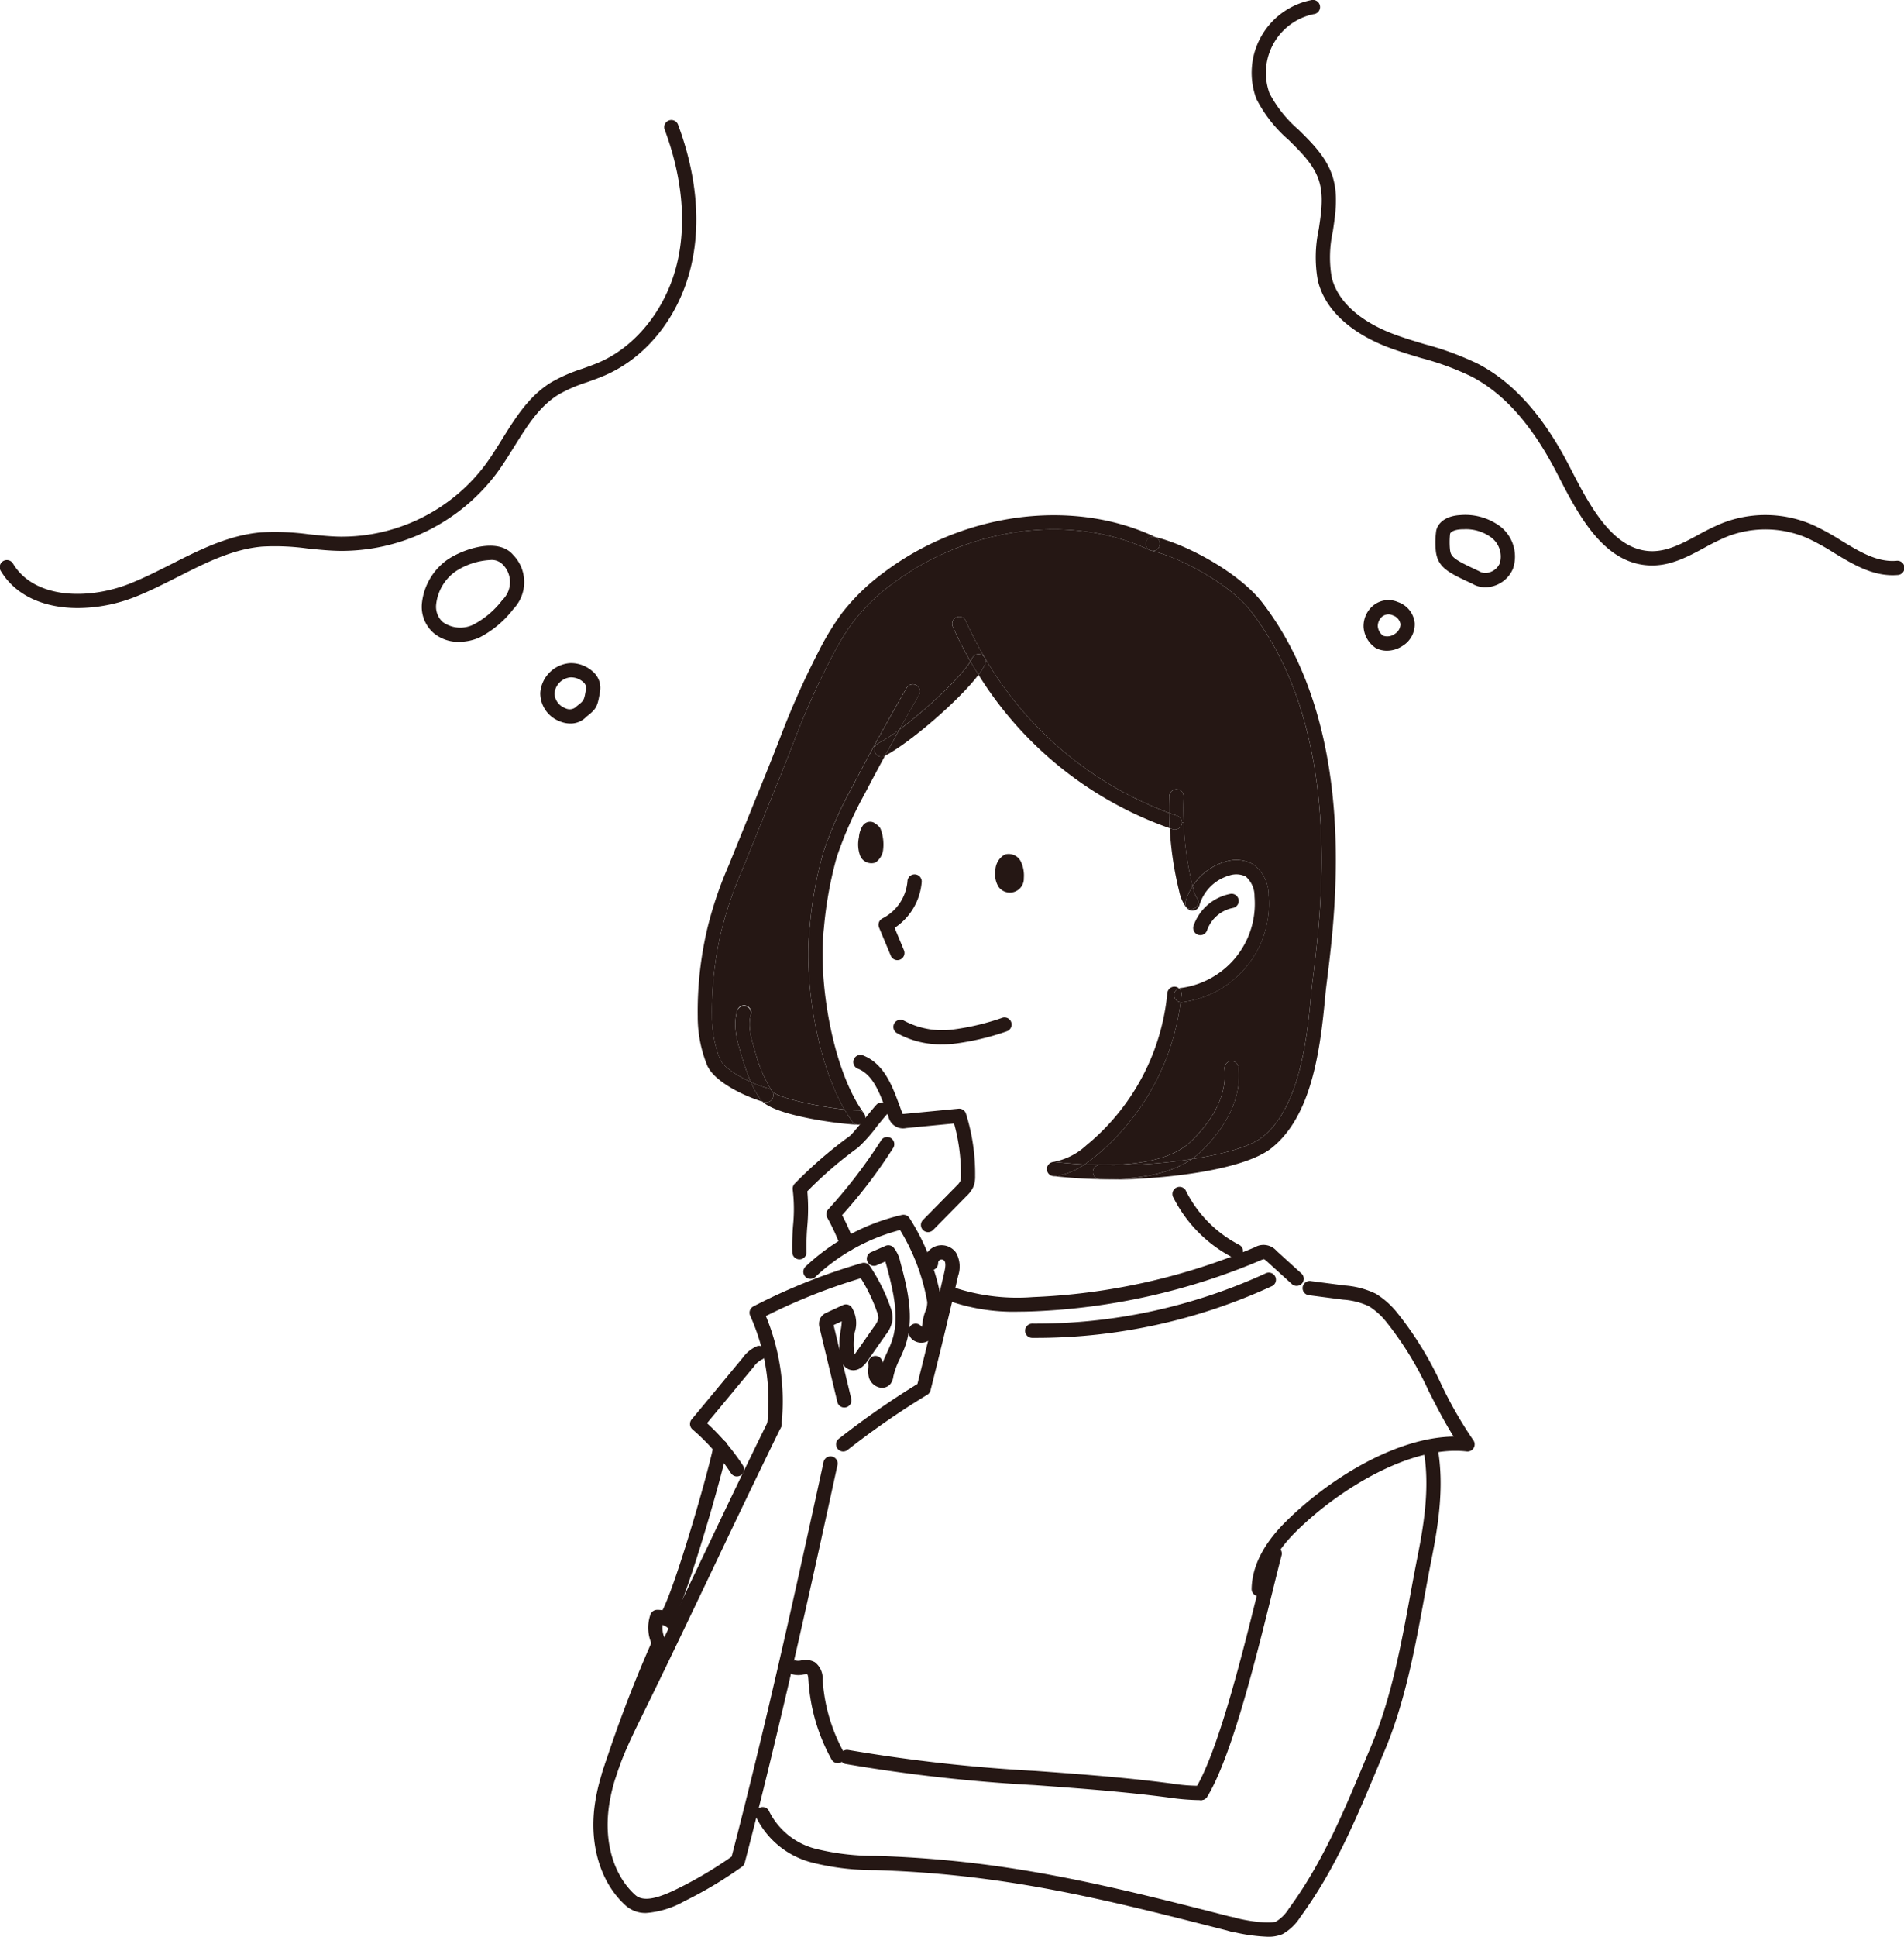 <svg xmlns="http://www.w3.org/2000/svg" width="240" height="244" viewBox="0 0 240 244"><defs><style>.a{fill:#251714;}</style></defs><g transform="translate(-310.953 -1597.813)"><path class="a" d="M462.255,1715.623a.911.911,0,0,1-.289-.047.9.9,0,0,1-.562-1.139,6.117,6.117,0,0,1,4.686-4.016.9.9,0,0,1,.307,1.771,4.354,4.354,0,0,0-3.292,2.821A.9.9,0,0,1,462.255,1715.623Z"></path><path class="a" d="M424.069,1718.774a.9.9,0,0,1-.829-.552l-1.481-3.551a.9.9,0,0,1,.43-1.152,5.8,5.8,0,0,0,3.149-4.657.9.9,0,1,1,1.79.141,7.658,7.658,0,0,1-3.407,5.706l1.176,2.82a.9.9,0,0,1-.828,1.245Z"></path><path class="a" d="M429.736,1729.386a11.24,11.24,0,0,1-5.771-1.448.9.9,0,0,1,.917-1.546,10.246,10.246,0,0,0,6.045,1.144,30.965,30.965,0,0,0,6.426-1.519.9.9,0,0,1,.541,1.713,32.366,32.366,0,0,1-6.81,1.595Q430.4,1729.386,429.736,1729.386Z"></path><path class="a" d="M427.93,1753.042a.9.9,0,0,1-.639-1.529l4.218-4.283a2.259,2.259,0,0,0,.491-.614,2.05,2.05,0,0,0,.076-.664,23.547,23.547,0,0,0-.867-6.6l-6.023.58a1.884,1.884,0,0,1-2.24-1.424c-.1-.261-.2-.528-.3-.8-.807-2.2-1.642-4.472-3.516-5.24a.9.9,0,1,1,.68-1.662c2.606,1.067,3.624,3.838,4.522,6.282.1.264.193.526.291.783a1.857,1.857,0,0,0,.126.286c.076,0,.2-.01.262-.015l6.76-.651a.9.9,0,0,1,.942.626,25.332,25.332,0,0,1,1.156,7.857,3.526,3.526,0,0,1-.2,1.306,3.654,3.654,0,0,1-.882,1.213l-4.217,4.282A.894.894,0,0,1,427.93,1753.042Z"></path><path class="a" d="M460.531,1712.161a.892.892,0,0,1-.133-.758,6.908,6.908,0,0,1,.882-1.941c.008.046.021.1.033.143a3.848,3.848,0,0,0,.5,1.317.9.9,0,0,1-.184,1.26.909.909,0,0,1-1.1-.021Z"></path><path class="a" d="M459.043,1702.334a.905.905,0,0,0,.853-.615.97.97,0,0,0,.046-.285l.209-.008a41.414,41.414,0,0,0,1.129,8.036,6.908,6.908,0,0,0-.882,1.941.892.892,0,0,0,.133.758.874.874,0,0,1-.158-.168,5.288,5.288,0,0,1-.8-1.962,42.9,42.9,0,0,1-1.175-7.877c.121.046.242.088.364.13A.842.842,0,0,0,459.043,1702.334Z"></path><path class="a" d="M461.021,1712.508a.9.9,0,0,1-.49-.347.909.909,0,0,0,1.1.021.9.9,0,0,0,.184-1.26,3.848,3.848,0,0,1-.5-1.317c-.012-.046-.025-.1-.033-.143a7.34,7.34,0,0,1,4.123-3.083,4.373,4.373,0,0,1,3.512.326,4.8,4.8,0,0,1,1.953,3.9,12.494,12.494,0,0,1-10.9,13.467,1.066,1.066,0,0,1-.113.008.278.278,0,0,1-.08-.008c.042-.318.08-.645.109-.967a.875.875,0,0,0-.322-.769.687.687,0,0,1,.184-.046,10.706,10.706,0,0,0,9.337-11.534,3.275,3.275,0,0,0-1.112-2.523,2.738,2.738,0,0,0-2.078-.117,5.513,5.513,0,0,0-3.763,3.774A.9.9,0,0,1,461.021,1712.508Z"></path><path class="a" d="M458.959,1723.289a.9.9,0,0,1,.6-.958.875.875,0,0,1,.322.769c-.029.322-.067.649-.109.967A.9.9,0,0,1,458.959,1723.289Z"></path><path class="a" d="M458.759,1702.284c-.122-.042-.243-.084-.364-.13-.042-.64-.063-1.28-.067-1.92.33.117.665.234,1,.347a.9.9,0,0,1,.615.853.97.97,0,0,1-.046.285.905.905,0,0,1-.853.615A.842.842,0,0,1,458.759,1702.284Z"></path><path class="a" d="M459.327,1700.581c-.334-.113-.669-.23-1-.347-.013-.707,0-1.414.025-2.121a.911.911,0,0,1,.932-.862.894.894,0,0,1,.862.929c-.042,1.083-.038,2.167,0,3.246l-.209.008A.9.9,0,0,0,459.327,1700.581Z"></path><path class="a" d="M455.924,1667.143a.936.936,0,0,0,.15.05A1.09,1.09,0,0,1,455.924,1667.143Z"></path><path class="a" d="M455.4,1666.118a.9.9,0,0,1,1.075-.674l.1.025.084.038a.9.9,0,0,1-.548,1.694.089.089,0,0,1-.038-.008.936.936,0,0,1-.15-.05A.9.9,0,0,1,455.4,1666.118Z"></path><path class="a" d="M468.672,1674.861c-2.529-3.3-8.709-6.756-12.56-7.66a.9.9,0,0,0,.548-1.694l-.084-.038c4.165.992,10.7,4.615,13.522,8.3,12.072,15.738,9.233,38.609,8.166,47.223-.112.891-.2,1.615-.246,2.137-.657,7.229-1.773,15.274-6.741,19.286-3.738,3.021-14.622,4-20.078,4-.632,0-1.192-.012-1.656-.037a.384.384,0,0,1-.075-.009c.242.009.485.009.731.009,4.019,0,8.129-.565,10.981-2.535,3.838-.6,7.371-1.531,8.968-2.824,4.792-3.87,5.629-13.094,6.08-18.052.05-.535.138-1.28.255-2.2C477.524,1712.353,480.3,1690.014,468.672,1674.861Z"></path><path class="a" d="M461.18,1743.838a63.382,63.382,0,0,1-11.545.74v0c4.01.046,8.8-.464,11.373-2.9,1.773-1.678,4.687-5.092,4.3-9.108a.9.9,0,1,1,1.785-.175c.464,4.777-2.839,8.684-4.846,10.588A8.918,8.918,0,0,1,461.18,1743.838Z"></path><path class="a" d="M449.635,1744.578a63.382,63.382,0,0,0,11.545-.74c-2.852,1.97-6.962,2.535-10.981,2.535-.246,0-.489,0-.731-.009h-.013a.9.9,0,0,1,.18-1.786Z"></path><path class="a" d="M447.666,1744.515c-1.568-.083-2.9-.221-3.759-.313a.889.889,0,0,0-.264.012.633.633,0,0,1,.084-.017,8.276,8.276,0,0,0,4.148-2.083,28.255,28.255,0,0,0,10.219-19.181.9.9,0,0,1,.974-.812.848.848,0,0,1,.489.21.893.893,0,0,0,.213,1.736,30.049,30.049,0,0,1-10.758,19.44C448.606,1743.838,448.159,1744.185,447.666,1744.515Z"></path><path class="a" d="M443.9,1745.988a8.357,8.357,0,0,0,3.768-1.473c.623.034,1.283.055,1.969.059v0a.9.9,0,0,0-.18,1.786c-2.015-.029-3.985-.188-5.737-.376a.224.224,0,0,1-.05-.008.811.811,0,0,0,.142.012A.656.656,0,0,0,443.9,1745.988Z"></path><path class="a" d="M443.5,1745.934a.361.361,0,0,0,.113.033A.369.369,0,0,1,443.5,1745.934Z"></path><path class="a" d="M443.493,1744.256a.582.582,0,0,1,.142-.042A.639.639,0,0,0,443.493,1744.256Z"></path><path class="a" d="M443.468,1744.269a.43.43,0,0,0-.113.054A.274.274,0,0,1,443.468,1744.269Z"></path><path class="a" d="M443.363,1745.871a.3.3,0,0,0,.1.046A.7.7,0,0,1,443.363,1745.871Z"></path><path class="a" d="M443.3,1745.833l.063.038Z"></path><path class="a" d="M443.317,1744.348a.489.489,0,0,0-.092.067A.489.489,0,0,1,443.317,1744.348Z"></path><path class="a" d="M443.238,1745.783a.277.277,0,0,0,.062.05Z"></path><path class="a" d="M443.166,1745.712a.374.374,0,0,0,.072.071A.233.233,0,0,1,443.166,1745.712Z"></path><path class="a" d="M443.192,1744.444a.4.4,0,0,0-.08.088A.523.523,0,0,1,443.192,1744.444Z"></path><path class="a" d="M443.07,1745.6a.308.308,0,0,0,.055.071A.308.308,0,0,1,443.07,1745.6Z"></path><path class="a" d="M443.079,1744.578a.185.185,0,0,0-.046.071A.247.247,0,0,1,443.079,1744.578Z"></path><path class="a" d="M443.033,1745.532a.219.219,0,0,0,.037.067A.187.187,0,0,1,443.033,1745.532Z"></path><path class="a" d="M443.033,1744.649a.506.506,0,0,0-.051.1A.363.363,0,0,1,443.033,1744.649Z"></path><path class="a" d="M442.995,1745.457a.157.157,0,0,0,.038.075A.142.142,0,0,1,442.995,1745.457Z"></path><path class="a" d="M442.966,1745.386a.165.165,0,0,0,.029.071A.147.147,0,0,1,442.966,1745.386Z"></path><path class="a" d="M442.97,1744.779a.288.288,0,0,0-.025.084A.255.255,0,0,1,442.97,1744.779Z"></path><path class="a" d="M442.941,1745.3a.176.176,0,0,0,.025.088A.176.176,0,0,1,442.941,1745.3Z"></path><path class="a" d="M442.945,1744.863a.288.288,0,0,1,.025-.084c0-.008,0-.017.012-.025a.506.506,0,0,1,.051-.1.185.185,0,0,1,.046-.071.194.194,0,0,1,.033-.046.4.4,0,0,1,.08-.088.1.1,0,0,1,.033-.029.489.489,0,0,1,.092-.067.092.092,0,0,1,.038-.025.43.43,0,0,1,.113-.054.04.04,0,0,1,.025-.013.639.639,0,0,1,.142-.042h.008a.889.889,0,0,1,.264-.012c.861.092,2.191.23,3.759.313a8.357,8.357,0,0,1-3.768,1.473.656.656,0,0,1-.088,0,.811.811,0,0,1-.142-.012.12.12,0,0,1-.054-.013.361.361,0,0,1-.113-.033.241.241,0,0,1-.042-.017.3.3,0,0,1-.1-.046l-.063-.038a.277.277,0,0,1-.062-.05.374.374,0,0,1-.072-.071.138.138,0,0,1-.041-.042.308.308,0,0,1-.055-.071.219.219,0,0,1-.037-.067.157.157,0,0,1-.038-.075.165.165,0,0,1-.029-.071.176.176,0,0,1-.025-.088.133.133,0,0,1-.017-.071.681.681,0,0,1-.013-.13v0a.584.584,0,0,1,.017-.147.045.045,0,0,1,0-.033A.1.1,0,0,1,442.945,1744.863Z"></path><path class="a" d="M442.945,1744.863a.1.1,0,0,0-.013.05A.1.1,0,0,1,442.945,1744.863Z"></path><path class="a" d="M442.924,1745.227a.133.133,0,0,0,.017.071A.133.133,0,0,1,442.924,1745.227Z"></path><path class="a" d="M442.916,1745a.136.136,0,0,1,.012-.055.584.584,0,0,0-.017.147A.565.565,0,0,1,442.916,1745Z"></path><path class="a" d="M442.924,1745.227a.164.164,0,0,1-.008-.046.506.506,0,0,1,0-.084A.681.681,0,0,0,442.924,1745.227Z"></path><path class="a" d="M435.067,1680.634a44.966,44.966,0,0,0,23.261,19.6c0,.64.025,1.28.067,1.92a46.545,46.545,0,0,1-24.1-19.328,7.076,7.076,0,0,0,.836-1.342.9.9,0,0,0-.071-.846Z"></path><path class="a" d="M435.059,1680.638a.9.9,0,0,1,.071.846,7.076,7.076,0,0,1-.836,1.342c-.347-.552-.686-1.112-1.012-1.681a2.569,2.569,0,0,0,.2-.373.9.9,0,0,1,1.179-.468A.92.92,0,0,1,435.059,1680.638Z"></path><path class="a" d="M433.282,1681.145c.326.569.665,1.129,1.012,1.681-2.425,3.217-8.706,8.614-11.787,10.208q.9-1.65,1.814-3.3C427.829,1687.156,432.145,1683.011,433.282,1681.145Z"></path><path class="a" d="M432.717,1676.087a45.912,45.912,0,0,0,2.35,4.547l-.008,0a.92.92,0,0,0-.4-.334.9.9,0,0,0-1.179.468,2.569,2.569,0,0,1-.2.373,47.669,47.669,0,0,1-2.2-4.322.9.9,0,1,1,1.639-.736Z"></path><path class="a" d="M421.658,1691.453a20.268,20.268,0,0,0,2.663-1.716q-.915,1.645-1.814,3.3c-.013,0-.021.013-.034.017a.878.878,0,0,1-.4.1.9.9,0,0,1-.828-1.255A.888.888,0,0,1,421.658,1691.453Z"></path><path class="a" d="M424.321,1689.737a20.268,20.268,0,0,1-2.663,1.716.888.888,0,0,0-.418.443l-.122-.067c1.338-2.46,2.71-4.907,4.1-7.312a.9.9,0,1,1,1.556.9Q425.534,1687.559,424.321,1689.737Z"></path><path class="a" d="M420.019,1738.454a.362.362,0,0,0-.017-.072A.362.362,0,0,1,420.019,1738.454Z"></path><path class="a" d="M419.977,1738.9a.942.942,0,0,0,.029-.1A.942.942,0,0,1,419.977,1738.9Z"></path><path class="a" d="M419.985,1738.324a.218.218,0,0,1,.017.058A.218.218,0,0,0,419.985,1738.324Z"></path><path class="a" d="M417.41,1737.6a14.543,14.543,0,0,0,1.7.105.9.9,0,0,1,.8.46.342.342,0,0,1,.033.058.7.7,0,0,1,.042.1.218.218,0,0,1,.017.058.362.362,0,0,1,.017.072.624.624,0,0,1,.012.125.963.963,0,0,1-.025.222.942.942,0,0,1-.029.1.892.892,0,0,1-.042.1.325.325,0,0,1-.029.051.586.586,0,0,1-.075.113.914.914,0,0,1-.293.238.374.374,0,0,1-.092.038.087.087,0,0,1-.034.012.168.168,0,0,1-.054.017.884.884,0,0,1-.1.021,1.022,1.022,0,0,1-.109.008h-.071a.9.9,0,0,1-.669-.364A16.771,16.771,0,0,1,417.41,1737.6Z"></path><path class="a" d="M419.935,1739a.892.892,0,0,0,.042-.1A.64.64,0,0,1,419.935,1739Z"></path><path class="a" d="M419.943,1738.219a.342.342,0,0,0-.033-.058A.191.191,0,0,1,419.943,1738.219Z"></path><path class="a" d="M419.906,1739.048a.586.586,0,0,1-.075.113A.586.586,0,0,0,419.906,1739.048Z"></path><path class="a" d="M419.446,1739.437a.374.374,0,0,0,.092-.038A.374.374,0,0,1,419.446,1739.437Z"></path><path class="a" d="M419.358,1739.466a.168.168,0,0,0,.054-.017A.207.207,0,0,1,419.358,1739.466Z"></path><path class="a" d="M419.149,1739.495a1.022,1.022,0,0,0,.109-.008A1.022,1.022,0,0,1,419.149,1739.495Z"></path><path class="a" d="M418.371,1696.975c.9-1.715,1.815-3.435,2.747-5.146l.122.067a.9.9,0,0,0,.828,1.255.878.878,0,0,0,.4-.1c.013,0,.021-.013.034-.017q-1.293,2.385-2.543,4.773a48.54,48.54,0,0,0-3.537,8,49.246,49.246,0,0,0-1.61,8.886c-.782,6.752,1.1,18.009,5.039,23.373a.43.43,0,0,1,.054.1.9.9,0,0,0-.8-.46,14.543,14.543,0,0,1-1.7-.105c-3.555-6.129-5.148-16.474-4.374-23.109a50.316,50.316,0,0,1,1.677-9.212A49.674,49.674,0,0,1,418.371,1696.975Z"></path><path class="a" d="M406.1,1730.154c-.41-1.352-.924-3.038-.514-4.46a.9.9,0,1,0-1.723-.5c-.56,1.933.042,3.9.523,5.481a30.269,30.269,0,0,0,1.2,3.447c-1.689-.766-3.425-1.866-3.855-2.812a14.7,14.7,0,0,1-1.037-5.513,43.7,43.7,0,0,1,1.162-10.584,47.155,47.155,0,0,1,2.626-7.731l4.746-11.7c.585-1.448,1.091-2.732,1.564-3.933a102.067,102.067,0,0,1,4.913-11.078,32.045,32.045,0,0,1,2.81-4.639,24.807,24.807,0,0,1,4.959-4.786c9.571-7.2,22.6-8.894,32.413-4.217l.034.013a1.09,1.09,0,0,0,.15.05.089.089,0,0,0,.038.008c3.851.9,10.031,4.364,12.56,7.66,11.625,15.153,8.852,37.492,7.811,45.905-.117.916-.2,1.661-.255,2.2-.451,4.958-1.288,14.182-6.08,18.052-1.6,1.293-5.13,2.225-8.968,2.824a8.918,8.918,0,0,0,1.066-.862c2.007-1.9,5.31-5.811,4.846-10.588a.9.9,0,1,0-1.785.175c.388,4.016-2.526,7.43-4.3,9.108-2.571,2.439-7.363,2.949-11.373,2.9-.686,0-1.346-.025-1.969-.059.493-.33.94-.677,1.346-1.008a30.049,30.049,0,0,0,10.758-19.44.278.278,0,0,0,.08.008,1.066,1.066,0,0,0,.113-.008,12.494,12.494,0,0,0,10.9-13.467,4.8,4.8,0,0,0-1.953-3.9,4.373,4.373,0,0,0-3.512-.326,7.34,7.34,0,0,0-4.123,3.083,41.414,41.414,0,0,1-1.129-8.036c-.042-1.079-.046-2.163,0-3.246a.894.894,0,0,0-.862-.929.911.911,0,0,0-.932.862c-.025.707-.038,1.414-.025,2.121a44.966,44.966,0,0,1-23.261-19.6,45.912,45.912,0,0,1-2.35-4.547.9.9,0,1,0-1.639.736,47.669,47.669,0,0,0,2.2,4.322c-1.137,1.866-5.453,6.011-8.961,8.592q1.21-2.177,2.455-4.325a.9.9,0,1,0-1.556-.9c-1.392,2.405-2.764,4.852-4.1,7.312-.932,1.711-1.848,3.431-2.747,5.146a49.674,49.674,0,0,0-3.658,8.3,50.316,50.316,0,0,0-1.677,9.212c-.774,6.635.819,16.98,4.374,23.109-3.174-.339-8.514-1.439-9.141-2.322a.285.285,0,0,1-.021-.029A17.586,17.586,0,0,1,406.1,1730.154Z"></path><path class="a" d="M408.269,1735.274c.627.883,5.967,1.983,9.141,2.322a16.771,16.771,0,0,0,1,1.535.9.9,0,0,0,.669.364c-1.622,0-9.977-.983-12.026-2.9l.255.071a.89.89,0,0,0,.23.029.9.9,0,0,0,.87-.669A.887.887,0,0,0,408.269,1735.274Z"></path><path class="a" d="M407.307,1736.663l-.255-.071a1.7,1.7,0,0,1-.246-.276,12.114,12.114,0,0,1-1.217-2.192,13.969,13.969,0,0,0,2.174.8.883.883,0,0,1,.485.318.285.285,0,0,0,.021.029.887.887,0,0,1,.138.749.9.9,0,0,1-.87.669A.89.89,0,0,1,407.307,1736.663Z"></path><path class="a" d="M398.9,1725.853a45.583,45.583,0,0,1,1.2-11.015,48.5,48.5,0,0,1,2.718-8.028l4.746-11.705c.581-1.439,1.087-2.719,1.559-3.912a103.562,103.562,0,0,1,4.989-11.253,33.714,33.714,0,0,1,2.973-4.895,26.654,26.654,0,0,1,5.306-5.133c10.068-7.568,23.791-9.35,34.182-4.443l-.1-.025a.9.9,0,0,0-.552,1.7l-.034-.013c-9.818-4.677-22.842-2.983-32.413,4.217a24.807,24.807,0,0,0-4.959,4.786,32.045,32.045,0,0,0-2.81,4.639,102.067,102.067,0,0,0-4.913,11.078c-.473,1.2-.979,2.485-1.564,3.933l-4.746,11.7a47.155,47.155,0,0,0-2.626,7.731A43.7,43.7,0,0,0,400.7,1725.8a14.7,14.7,0,0,0,1.037,5.513c.43.946,2.166,2.046,3.855,2.812a12.114,12.114,0,0,0,1.217,2.192,1.7,1.7,0,0,0,.246.276c-1.936-.565-5.954-2.334-6.953-4.535A16.33,16.33,0,0,1,398.9,1725.853Z"></path><path class="a" d="M404.974,1724.581a.9.9,0,0,1,.611,1.113c-.41,1.422.1,3.108.514,4.46a17.586,17.586,0,0,0,2.149,5.091.883.883,0,0,0-.485-.318,13.969,13.969,0,0,1-2.174-.8,30.269,30.269,0,0,1-1.2-3.447c-.481-1.582-1.083-3.548-.523-5.481A.9.9,0,0,1,404.974,1724.581Z"></path><path class="a" d="M466.736,1756.335a.893.893,0,0,1-.411-.1,17.265,17.265,0,0,1-7.452-7.518.9.9,0,1,1,1.6-.809,15.457,15.457,0,0,0,6.671,6.73.9.9,0,0,1-.411,1.7Z"></path><path class="a" d="M439.4,1763.059a24.6,24.6,0,0,1-9.462-1.586.9.9,0,0,1,.687-1.66,25.261,25.261,0,0,0,10.535,1.413,79.8,79.8,0,0,0,27.96-6.274,2.177,2.177,0,0,1,2.752.46l3.166,2.877a.9.9,0,0,1-1.208,1.33l-3.165-2.876a1.647,1.647,0,0,0-.38-.288,1.745,1.745,0,0,0-.465.152,81.568,81.568,0,0,1-28.587,6.413Q440.294,1763.059,439.4,1763.059Z"></path><path class="a" d="M441.631,1766.368q-.285,0-.57,0a.9.9,0,0,1,.008-1.8h.007a69.4,69.4,0,0,0,29.48-6.363.9.9,0,0,1,.755,1.631A71.115,71.115,0,0,1,441.631,1766.368Z"></path><path class="a" d="M408.562,1778.189a.815.815,0,0,1-.1-.005.9.9,0,0,1-.8-.991,26.251,26.251,0,0,0-2.151-13.63.9.9,0,0,1,.407-1.167,75.8,75.8,0,0,1,13.679-5.457.9.9,0,0,1,.994.362,22.689,22.689,0,0,1,2.6,5.19,3.734,3.734,0,0,1,.27,1.572,3.926,3.926,0,0,1-.833,1.878l-2.362,3.374c-.963,1.376-1.933,1.174-2.306,1.023a1.538,1.538,0,0,1-.75-.653l1.03,4.292a.9.9,0,1,1-1.747.419l-2.227-9.281a1.731,1.731,0,0,1,.068-1.2,1.706,1.706,0,0,1,.878-.762l2-.924a.9.9,0,0,1,1.076.252,3.766,3.766,0,0,1,.414,3.157l-.049.3a7.805,7.805,0,0,0,.008,2.511l0,.012c.041-.048.086-.106.134-.175l2.362-3.375a2.5,2.5,0,0,0,.515-1.006,2.225,2.225,0,0,0-.176-.821,20.953,20.953,0,0,0-2.034-4.23,74.073,74.073,0,0,0-11.971,4.759,28.055,28.055,0,0,1,1.96,13.777A.9.9,0,0,1,408.562,1778.189Zm7.467-13.435.76,3.167a9.612,9.612,0,0,1,.09-2.266l.053-.319a7.012,7.012,0,0,0,.127-1.059Z"></path><path class="a" d="M422.147,1772.656a1.478,1.478,0,0,1-.285-.028,1.845,1.845,0,0,1-1.372-1.241,3.4,3.4,0,0,1-.083-1.207,3.216,3.216,0,0,0,.008-.484.9.9,0,1,1,1.786-.187v.007c.17-.443.364-.865.554-1.28.225-.489.437-.951.6-1.423,1-2.849.294-6.009-.653-9.547-.047-.177-.1-.357-.153-.524l-1.123.492a.9.9,0,0,1-.721-1.646l1.867-.817a.9.9,0,0,1,1.029.224,4.21,4.21,0,0,1,.836,1.806c.835,3.12,1.874,7,.613,10.606-.193.551-.433,1.074-.665,1.58a9.673,9.673,0,0,0-.83,2.269,1.852,1.852,0,0,1-.341.884A1.342,1.342,0,0,1,422.147,1772.656Z"></path><path class="a" d="M427.088,1766.97a1.779,1.779,0,0,1-.863-.22,1.4,1.4,0,0,1-.741-1.393.9.9,0,0,1,1.655-.367,3.621,3.621,0,0,0,.116-.657,6.009,6.009,0,0,1,.334-1.3,2.811,2.811,0,0,0,.244-1.175,26,26,0,0,0-3.425-9.077,24.543,24.543,0,0,0-10.717,5.941.9.9,0,0,1-1.235-1.305,26.342,26.342,0,0,1,12.177-6.541.9.9,0,0,1,.966.4,28.161,28.161,0,0,1,4.007,10.3,4.171,4.171,0,0,1-.318,2.038,4.593,4.593,0,0,0-.248.911,2.914,2.914,0,0,1-.906,2.091A1.674,1.674,0,0,1,427.088,1766.97Z"></path><path class="a" d="M417.749,1755.47a.9.9,0,0,1-.867-.666,26.616,26.616,0,0,0-1.647-3.579.9.9,0,0,1,.1-1.031,64.947,64.947,0,0,0,6.645-8.651.9.9,0,1,1,1.525.947,63.12,63.12,0,0,1-6.408,8.411,24.375,24.375,0,0,1,1.518,3.438.9.9,0,0,1-.868,1.131Z"></path><path class="a" d="M411.723,1756.477a.9.9,0,0,1-.9-.861,32.25,32.25,0,0,1,.094-3.4,20.566,20.566,0,0,0-.038-4.51.9.9,0,0,1,.263-.783,54.088,54.088,0,0,1,6.936-6c.277-.214,1.392-1.578,2.058-2.394.718-.878,1.134-1.386,1.359-1.6a.9.9,0,0,1,1.241,1.3c-.156.149-.716.834-1.21,1.438a19,19,0,0,1-2.434,2.739,50.276,50.276,0,0,0-6.375,5.494,24.3,24.3,0,0,1-.008,4.433,30.914,30.914,0,0,0-.092,3.21.9.9,0,0,1-.86.935Z"></path><path class="a" d="M417.236,1780.681a.9.9,0,0,1-.548-1.61,106.131,106.131,0,0,1,9.909-6.9c1.168-4.634,2.3-9.352,3.377-14.028.137-.595.234-1.186.02-1.477a.436.436,0,0,0-.787.267.9.9,0,0,1-.879.917.889.889,0,0,1-.916-.879,2.231,2.231,0,0,1,4.029-1.368,3.546,3.546,0,0,1,.283,2.942c-1.1,4.813-2.275,9.67-3.479,14.436a.9.9,0,0,1-.428.562,100.828,100.828,0,0,0-10.034,6.952A.892.892,0,0,1,417.236,1780.681Z"></path><path class="a" d="M392.417,1838.82a3.734,3.734,0,0,1-2.581-.925c-3.138-2.815-4.605-7.53-3.924-12.612.594-4.441,2.565-8.446,4.471-12.319,2.835-5.759,5.811-12,8.689-18.04s5.848-12.27,8.683-18.03a.9.9,0,1,1,1.611.794c-2.829,5.75-5.8,11.982-8.673,18.01s-5.859,12.291-8.7,18.06c-1.842,3.743-3.747,7.614-4.3,11.763-.6,4.493.648,8.619,3.344,11.036,1.157,1.039,3.362.167,5.367-.821a50.8,50.8,0,0,0,6.77-4.017c4.327-16.629,7.945-32.975,11.575-49.65a.9.9,0,1,1,1.754.382c-3.657,16.8-7.3,33.269-11.674,50.039a.9.9,0,0,1-.347.505,52.749,52.749,0,0,1-7.285,4.353A11.6,11.6,0,0,1,392.417,1838.82Z"></path><path class="a" d="M403.842,1783.823a.9.9,0,0,1-.752-.407,26.017,26.017,0,0,0-4.849-5.522.9.9,0,0,1-.107-1.256l6.449-7.777a4.237,4.237,0,0,1,1.831-1.466.9.9,0,0,1,.573,1.7,2.721,2.721,0,0,0-1.022.91l-5.894,7.107a27.835,27.835,0,0,1,4.523,5.317.9.9,0,0,1-.752,1.39Z"></path><path class="a" d="M395.274,1801.965a.9.9,0,0,1-.8-1.309c1.656-3.219,5.628-16.83,6.412-20.673a.9.9,0,1,1,1.76.359c-.708,3.466-4.775,17.636-6.575,21.136A.9.9,0,0,1,395.274,1801.965Z"></path><path class="a" d="M416.554,1819.942a.9.9,0,0,1-.786-.462,23.59,23.59,0,0,1-2.91-9.956c-.034-.557-.1-.73-.146-.776a1.872,1.872,0,0,0-.523.035,2.946,2.946,0,0,1-1.4-.048.9.9,0,0,1,.575-1.7,1.72,1.72,0,0,0,.571-.029,2.449,2.449,0,0,1,1.725.218,2.568,2.568,0,0,1,.989,2.193,21.788,21.788,0,0,0,2.687,9.191.9.9,0,0,1-.783,1.336Z"></path><path class="a" d="M466.488,1841.22a.856.856,0,0,1-.223-.028c-15.6-3.985-27.922-7.134-43.949-7.735l-1.025-.036a31.849,31.849,0,0,1-7.822-.915,10.817,10.817,0,0,1-7.188-5.726.9.9,0,1,1,1.649-.713,9.047,9.047,0,0,0,6.036,4.713,30.558,30.558,0,0,0,7.386.846l1.032.036c16.218.608,28.622,3.777,44.326,7.79a.9.9,0,0,1-.222,1.768Z"></path><path class="a" d="M394.032,1805.7a.9.9,0,0,1-.793-.476,5.054,5.054,0,0,1-.3-3.994.9.9,0,0,1,.825-.6,3.8,3.8,0,0,1,2.541.914.9.9,0,0,1-1.175,1.36,1.974,1.974,0,0,0-.656-.374,3.223,3.223,0,0,0,.349,1.848.9.9,0,0,1-.37,1.215A.888.888,0,0,1,394.032,1805.7Z"></path><path class="a" d="M462.088,1824.6a29.181,29.181,0,0,1-3.691-.306c-5.639-.751-11.429-1.173-17.028-1.58a207.352,207.352,0,0,1-23.861-2.673.9.9,0,0,1,.338-1.765,205.77,205.77,0,0,0,23.653,2.646c5.626.409,11.443.832,17.135,1.59a22.943,22.943,0,0,0,3.673.288.9.9,0,0,1,.117,1.793C462.41,1824.6,462.3,1824.6,462.088,1824.6Z"></path><path class="a" d="M470.718,1841.813a21.979,21.979,0,0,1-4.829-.735.9.9,0,0,1,.5-1.726c1.6.467,4.659.9,5.446.522a4.915,4.915,0,0,0,1.575-1.6c4.21-5.748,6.787-11.909,9.514-18.432l.885-2.109c2.514-5.969,3.73-12.571,4.906-18.956.308-1.672.615-3.338.944-4.988.841-4.232,1.516-8.753.761-13.144a.9.9,0,1,1,1.77-.305c.8,4.679.105,9.4-.771,13.8-.326,1.641-.631,3.3-.938,4.962-1.193,6.48-2.427,13.18-5.018,19.329l-.882,2.1c-2.77,6.624-5.387,12.881-9.722,18.8a6.355,6.355,0,0,1-2.244,2.152A4.551,4.551,0,0,1,470.718,1841.813Z"></path><path class="a" d="M462.363,1824.6a.889.889,0,0,1-.468-.132.9.9,0,0,1-.3-1.236c2.932-4.785,5.975-17.095,7.988-25.242.445-1.8.836-3.381,1.161-4.617a.9.9,0,1,1,1.736.458c-.322,1.228-.712,2.8-1.154,4.591-2.039,8.254-5.122,20.727-8.2,25.75A.9.9,0,0,1,462.363,1824.6Z"></path><path class="a" d="M469.616,1798.907H469.6a.9.9,0,0,1-.881-.915c.054-2.832,1.489-5.669,4.267-8.433,5.5-5.473,13.947-10.657,21.2-10.76-1.15-1.814-2.171-3.818-3.167-5.77a41.648,41.648,0,0,0-5.327-8.682,8.836,8.836,0,0,0-2.172-1.962,9.225,9.225,0,0,0-3.283-.835l-4.248-.554a.9.9,0,1,1,.231-1.781l4.249.553a10.725,10.725,0,0,1,3.924,1.047,10.512,10.512,0,0,1,2.641,2.338,42.967,42.967,0,0,1,5.585,9.059,51.938,51.938,0,0,0,4.043,7.04.9.9,0,0,1-.828,1.423c-6.993-.813-16.094,4.7-21.586,10.158-2.436,2.423-3.693,4.843-3.737,7.192A.9.9,0,0,1,469.616,1798.907Z"></path><path class="a" d="M440.009,1708.432a1.763,1.763,0,0,1-3.172,1.13,2.869,2.869,0,0,1-.416-1.949,2.366,2.366,0,0,1,1.178-2.138,1.709,1.709,0,0,1,2.028.873,4.1,4.1,0,0,1,.382,2.084"></path><path class="a" d="M422.251,1705.013a2.283,2.283,0,0,1-.958,1.475,1.542,1.542,0,0,1-1.923-.878,4.126,4.126,0,0,1-.145-2.317,3.075,3.075,0,0,1,.483-1.464,1.12,1.12,0,0,1,1.372-.392c.333.192.811.536.91.909a5.511,5.511,0,0,1,.261,2.667"></path><path class="a" d="M387.711,1822.334a.889.889,0,0,1-.233-.031.9.9,0,0,1-.635-1.1,163.77,163.77,0,0,1,6.367-16.759.9.9,0,1,1,1.642.725,165.189,165.189,0,0,0-6.274,16.5A.9.9,0,0,1,387.711,1822.334Z"></path><path class="a" d="M382.846,1688.965a3.5,3.5,0,0,1-1.321-.271,3.8,3.8,0,0,1-2.471-3.579,4.048,4.048,0,0,1,3.753-3.758,4.1,4.1,0,0,1,3.128,1.316,2.7,2.7,0,0,1,.656,2.249c-.322,1.893-.406,2.162-1.716,3.183A2.733,2.733,0,0,1,382.846,1688.965Zm.066-5.813h-.058a2.224,2.224,0,0,0-2.007,2.063,2.07,2.07,0,0,0,1.356,1.815,1.211,1.211,0,0,0,1.383-.179.788.788,0,0,1,.127-.119c.862-.669.862-.669,1.108-2.112a.9.9,0,0,0-.243-.771A2.291,2.291,0,0,0,382.912,1683.152Z"></path><path class="a" d="M368.81,1678.676a4.794,4.794,0,0,1-3.282-1.186,4.39,4.39,0,0,1-1.393-3.652,7.7,7.7,0,0,1,3.164-5.475c1.892-1.331,6.429-2.94,8.346-.63a4.9,4.9,0,0,1,.017,6.809l-.013.015a12.689,12.689,0,0,1-4.256,3.569A6.444,6.444,0,0,1,368.81,1678.676Zm3.939-10.31a8.755,8.755,0,0,0-4.416,1.467,5.882,5.882,0,0,0-2.4,4.117,2.616,2.616,0,0,0,.809,2.212,3.776,3.776,0,0,0,3.922.324,11.147,11.147,0,0,0,3.619-3.09,3.125,3.125,0,0,0-.015-4.516A1.921,1.921,0,0,0,372.749,1668.366Zm2.218,5.606h0Z"></path><path class="a" d="M320.765,1674.415c-3.976,0-7.7-1.367-9.682-4.625a.9.9,0,1,1,1.535-.932c2.676,4.4,9.441,4.574,14.742,2.464,1.748-.7,3.492-1.578,5.18-2.431,3.548-1.8,7.217-3.65,11.3-4.007a31.54,31.54,0,0,1,6.047.241c1.261.132,2.566.269,3.833.3a22.652,22.652,0,0,0,18.38-9.029c.753-1.017,1.454-2.143,2.132-3.232,1.676-2.693,3.408-5.477,6.213-7.189a20.442,20.442,0,0,1,3.887-1.7c.806-.286,1.567-.555,2.306-.887,4.706-2.107,8.43-6.953,9.719-12.647,1.126-4.969.572-10.689-1.6-16.541a.9.9,0,1,1,1.684-.625c2.3,6.18,2.872,12.253,1.669,17.563-1.433,6.328-5.447,11.521-10.736,13.89-.805.361-1.636.656-2.439.941a18.713,18.713,0,0,0-3.553,1.536c-2.441,1.49-3.987,3.974-5.624,6.6-.7,1.12-1.417,2.277-2.214,3.353a24.463,24.463,0,0,1-19.859,9.755c-1.342-.027-2.685-.168-3.983-.3a29.7,29.7,0,0,0-5.7-.238c-3.734.326-7.089,2.023-10.642,3.82-1.723.871-3.5,1.772-5.326,2.5A19.942,19.942,0,0,1,320.765,1674.415Z"></path><path class="a" d="M485.776,1679.793a3,3,0,0,1-1.361-.317.767.767,0,0,1-.135-.083,3.443,3.443,0,0,1-1.448-2.558,3.369,3.369,0,0,1,1.119-2.652,3.03,3.03,0,0,1,3.226-.514,3.136,3.136,0,0,1,2.1,2.646,3.193,3.193,0,0,1-1.518,2.862A3.592,3.592,0,0,1,485.776,1679.793Zm-.486-1.89a1.611,1.611,0,0,0,1.47-.222,1.468,1.468,0,0,0,.722-1.24,1.409,1.409,0,0,0-.957-1.1,1.282,1.282,0,0,0-1.338.142,1.591,1.591,0,0,0-.563,1.246A1.657,1.657,0,0,0,485.29,1677.9Z"></path><path class="a" d="M498.171,1671.8a3.129,3.129,0,0,1-1.638-.448c-3.006-1.388-4.38-2.033-4.6-4.174a10.785,10.785,0,0,1,.059-2.534c.276-1.126,1.4-1.85,3.013-1.935a7.365,7.365,0,0,1,5.083,1.451,4.8,4.8,0,0,1,1.592,5.261,3.818,3.818,0,0,1-2.386,2.2A3.621,3.621,0,0,1,498.171,1671.8Zm-2.65-7.308c-.139,0-.279,0-.421.011-.719.038-1.293.278-1.365.57a10.038,10.038,0,0,0-.016,1.921c.1.963.376,1.254,3.618,2.75a.923.923,0,0,1,.11.061,1.528,1.528,0,0,0,1.291.1,2.037,2.037,0,0,0,1.268-1.138,3.015,3.015,0,0,0-1.054-3.221A5.393,5.393,0,0,0,495.521,1664.489Z"></path><path class="a" d="M549.507,1670.28c-2.742,0-5.112-1.441-7.41-2.837a30.12,30.12,0,0,0-3.3-1.824,13.315,13.315,0,0,0-10.218-.173,29.44,29.44,0,0,0-2.785,1.376c-2.013,1.085-4.095,2.206-6.5,2.231h-.088c-6.034,0-9.3-6.363-11.927-11.48l-.035-.069c-3.111-6.061-6.635-10.064-10.776-12.237a34.89,34.89,0,0,0-6.36-2.343c-1.465-.436-2.979-.887-4.439-1.458-2.709-1.06-7.428-3.546-8.6-8.288a16.524,16.524,0,0,1,.112-6.469c.326-2.182.635-4.242.021-6.148-.642-1.991-2.194-3.518-3.836-5.134a17.19,17.19,0,0,1-4.035-5.134,9.339,9.339,0,0,1,6.938-12.471.9.9,0,1,1,.253,1.779,7.551,7.551,0,0,0-5.547,9.969,15.641,15.641,0,0,0,3.65,4.576c1.725,1.7,3.508,3.452,4.286,5.863.743,2.307.389,4.676.045,6.966a15.015,15.015,0,0,0-.144,5.772c.976,3.956,5.124,6.112,7.509,7.045,1.39.544,2.868.984,4.3,1.41a36.783,36.783,0,0,1,6.682,2.474c4.479,2.351,8.254,6.606,11.539,13.008l.036.068c2.414,4.7,5.414,10.533,10.4,10.5,1.962-.02,3.761-.989,5.667-2.015a30.2,30.2,0,0,1,2.963-1.46,14.933,14.933,0,0,1,11.62.2,31.606,31.606,0,0,1,3.5,1.93c2.327,1.415,4.52,2.753,6.954,2.558a.9.9,0,1,1,.142,1.79Q549.813,1670.28,549.507,1670.28Z"></path></g></svg>